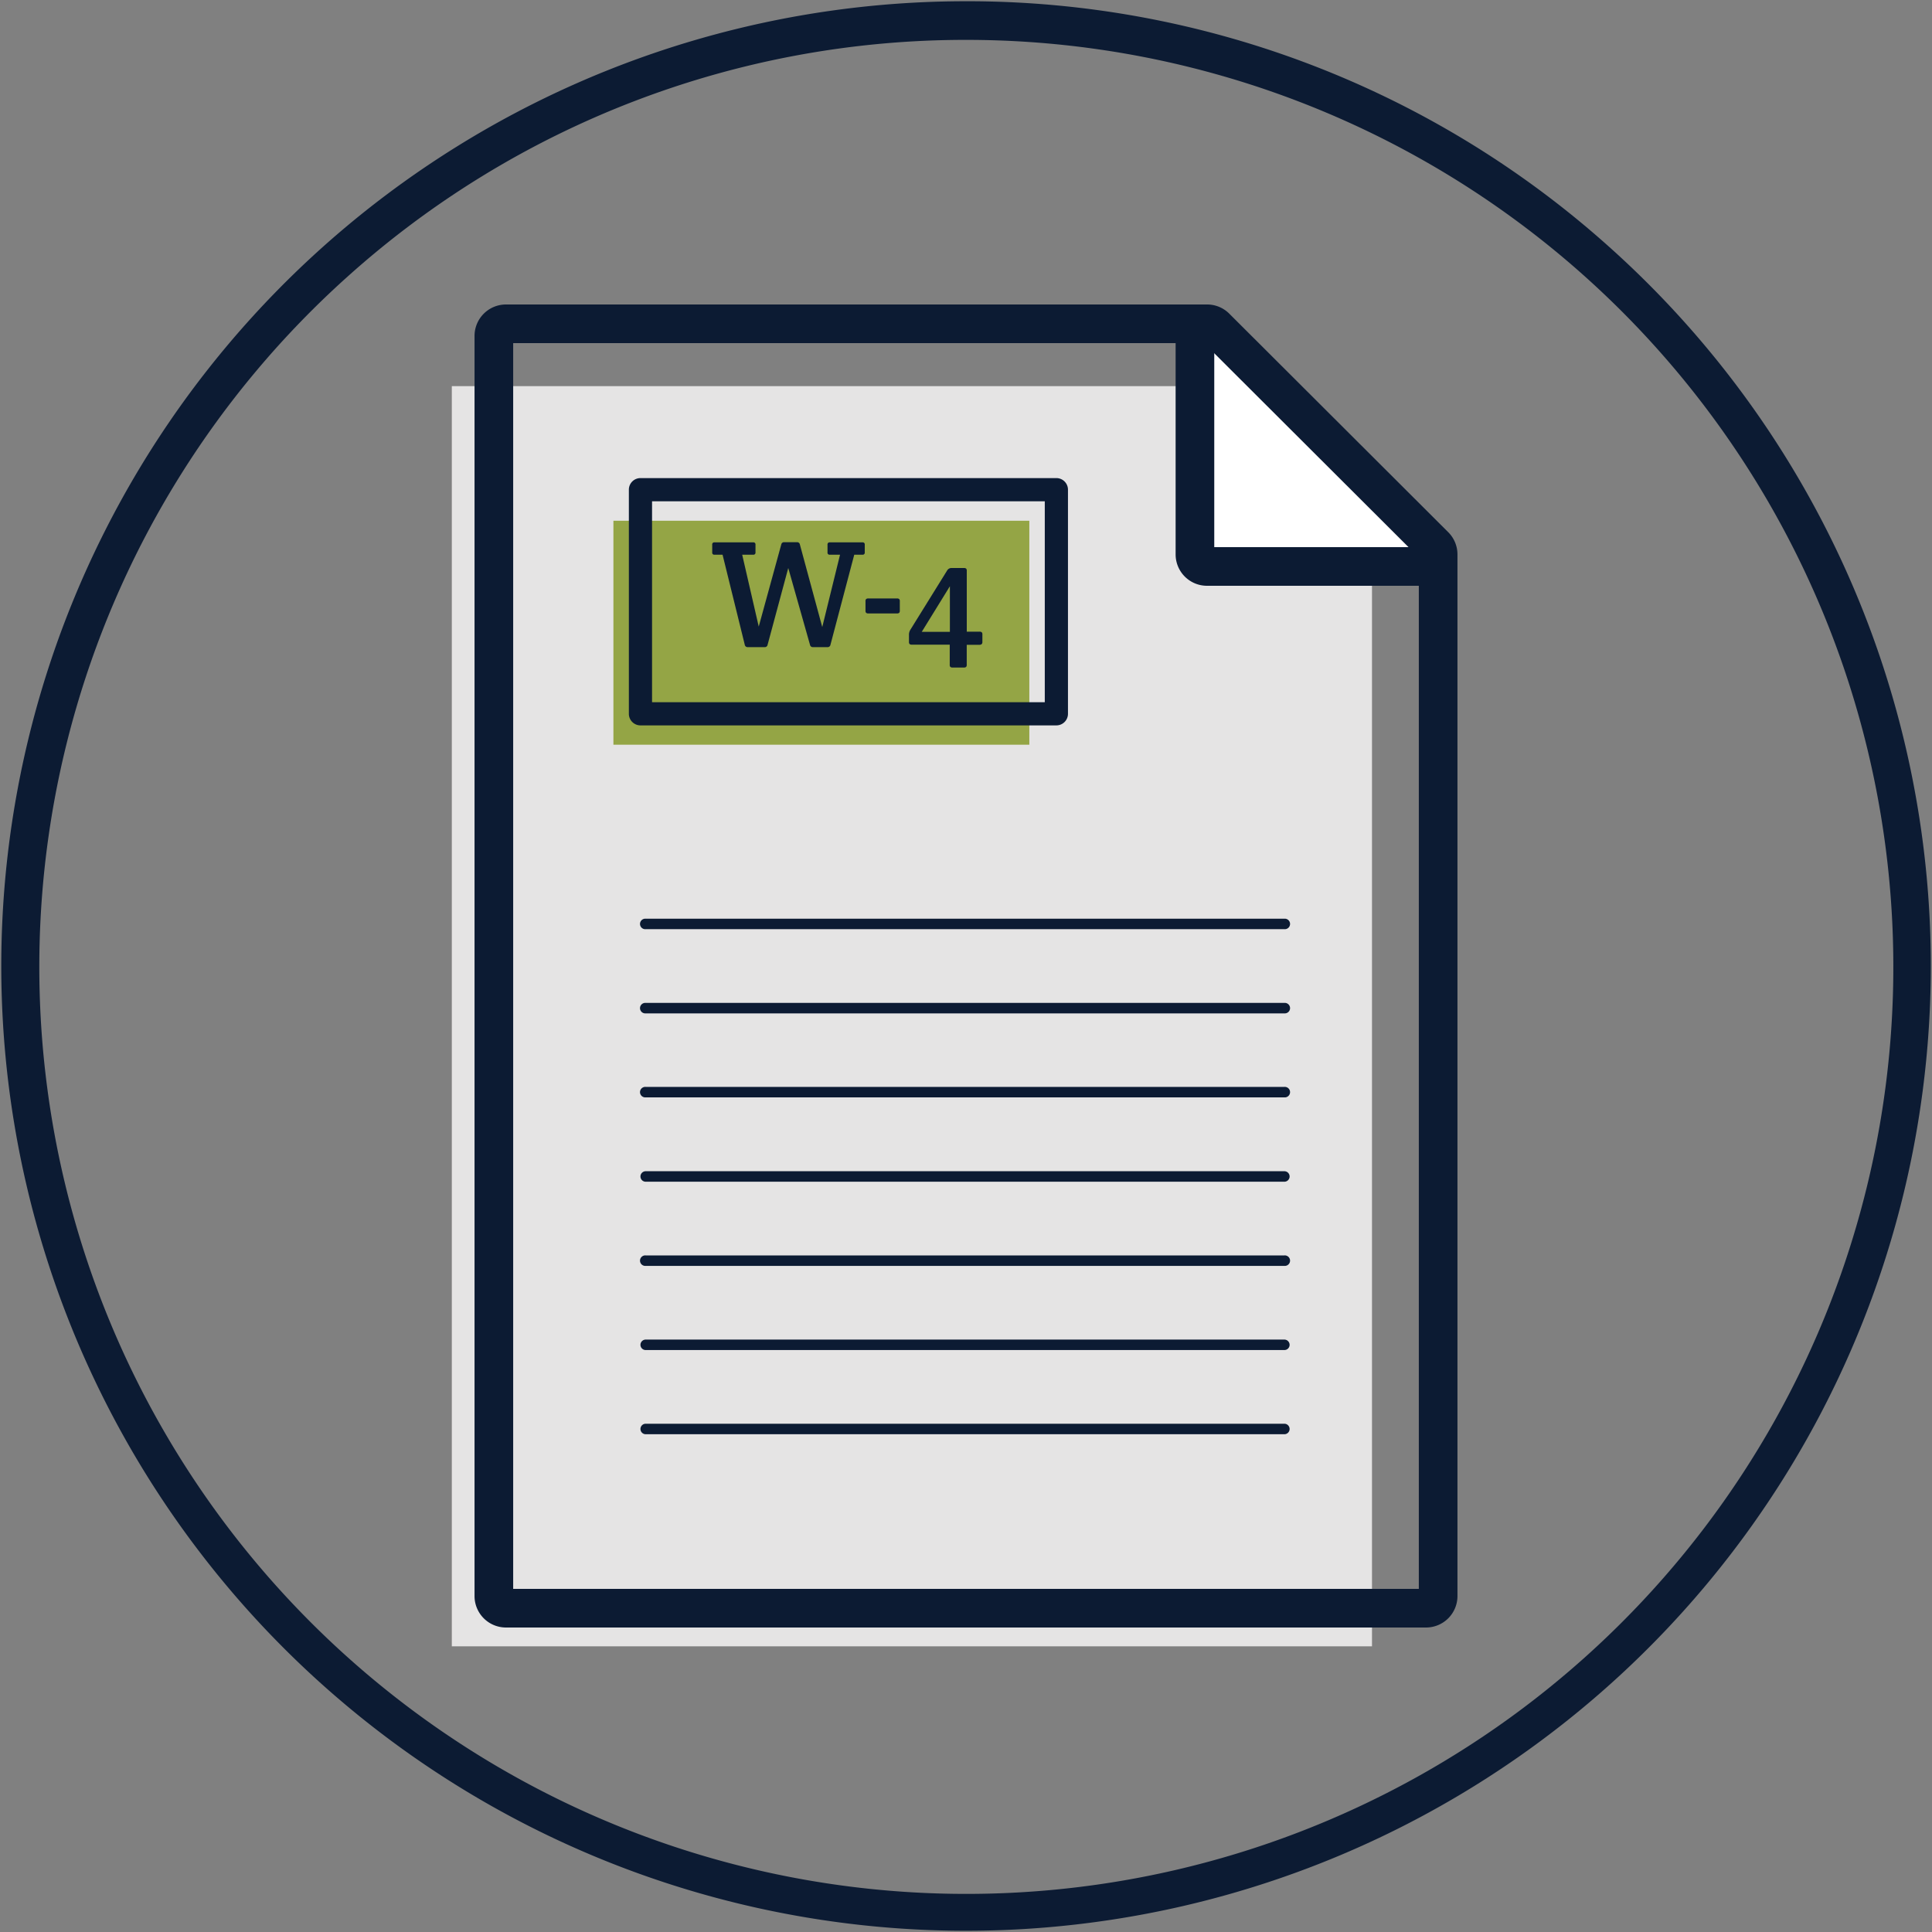 <?xml version="1.0" encoding="UTF-8"?> <svg xmlns="http://www.w3.org/2000/svg" id="Layer_1" data-name="Layer 1" viewBox="0 0 500 500"><rect x="0" y="0" width="500" height="500" fill="#808080" stroke="none"/><defs><style>.cls-1{fill:#0c1b33;}.cls-2{fill:#e5e4e4;}.cls-3{fill:#94a545;}.cls-4{fill:#fff;}</style></defs><path class="cls-1" d="M250,10.32A239.91,239.91,0,1,1,89.7,71.81,239.24,239.24,0,0,1,250,10.32m0-10A249.68,249.68,0,1,0,417,64.38,248.79,248.79,0,0,0,250,.32Z"></path><g id="Doc_Background" data-name="Doc Background"><polygon class="cls-2" points="315.98 99.93 116.93 99.93 116.93 426.07 355.07 426.07 355.07 138.64 315.98 99.93"></polygon></g><rect class="cls-3" x="158.75" y="134.77" width="107.64" height="57.96"></rect><polygon id="Fold_Background" data-name="Fold Background" class="cls-4" points="311.95 87.42 311.95 143.97 368.63 143.97 311.95 87.42"></polygon><path class="cls-1" d="M371.37,151.6h-59a8.12,8.12,0,0,1-8.12-8.11V83.8h10v57.8h57.1Z"></path><path class="cls-1" d="M369.07,421.2H130.93a8.14,8.14,0,0,1-8.12-8.13V86.93a8.14,8.14,0,0,1,8.12-8.13H312.39a8.11,8.11,0,0,1,5.73,2.36l56.68,56.57a8.12,8.12,0,0,1,2.39,5.76V413.07A8.14,8.14,0,0,1,369.07,421.2Zm-236.26-10H367.19V144.26L311.62,88.8H132.81ZM367.75,144.82l0,0Z"></path><g id="Lines_Group" data-name="Lines Group"><path id="Line_6" data-name="Line 6" class="cls-1" d="M332.39,371.18H167.11a1.36,1.36,0,0,1,0-2.72H332.39a1.36,1.36,0,0,1,0,2.72Z"></path><path id="Line_6-2" data-name="Line 6" class="cls-1" d="M332.39,349.39H167.11a1.35,1.35,0,0,1-1.36-1.35,1.37,1.37,0,0,1,1.36-1.36H332.39a1.37,1.37,0,0,1,1.36,1.36,1.35,1.35,0,0,1-1.36,1.35Z"></path><path id="Line_5" data-name="Line 5" class="cls-1" d="M332.39,327.61H167.11a1.36,1.36,0,1,1,0-2.71H332.39a1.36,1.36,0,1,1,0,2.71Z"></path><path id="Line_4" data-name="Line 4" class="cls-1" d="M332.39,305.83H167.11a1.36,1.36,0,1,1,0-2.72H332.39a1.36,1.36,0,0,1,0,2.72Z"></path><path id="Line_3" data-name="Line 3" class="cls-1" d="M332.39,284H167.11a1.36,1.36,0,1,1,0-2.71H332.39a1.36,1.36,0,1,1,0,2.71Z"></path><path id="Line_2" data-name="Line 2" class="cls-1" d="M332.39,262.26H167.11a1.36,1.36,0,1,1,0-2.71H332.39a1.36,1.36,0,1,1,0,2.71Z"></path><path id="Line_1" data-name="Line 1" class="cls-1" d="M332.39,240.47H167.11a1.36,1.36,0,1,1,0-2.71H332.39a1.36,1.36,0,1,1,0,2.71Z"></path></g><path class="cls-1" d="M192.75,166.88,187,143.56h-2.08a.53.53,0,0,1-.6-.6v-2a.53.53,0,0,1,.6-.6h10a.53.53,0,0,1,.6.6v2a.53.53,0,0,1-.6.6h-2.84l4.28,18.6,5.84-21.28a.71.71,0,0,1,.76-.56h3.28a.71.71,0,0,1,.76.56l5.8,21.4,4.6-18.72h-2.64a.53.53,0,0,1-.6-.6v-2a.53.53,0,0,1,.6-.6h8.44a.53.53,0,0,1,.6.6v2a.53.53,0,0,1-.6.6h-2.12l-6.16,23.32a.73.73,0,0,1-.76.6h-3.76a.72.72,0,0,1-.76-.56L204,147l-5.36,19.92a.72.72,0,0,1-.76.56h-4.4A.73.73,0,0,1,192.75,166.88Z"></path><path class="cls-1" d="M232.11,158.76h-7.36a.9.9,0,0,1-.6-.16.85.85,0,0,1-.16-.6v-2.36a.81.81,0,0,1,.16-.6.85.85,0,0,1,.6-.16h7.36a.85.85,0,0,1,.6.16.81.81,0,0,1,.16.6V158a.85.85,0,0,1-.16.6A.9.9,0,0,1,232.11,158.76Z"></path><path class="cls-1" d="M253.51,166.88h-3.32V172a.85.85,0,0,1-.16.6.9.9,0,0,1-.6.16h-2.88a.9.9,0,0,1-.6-.16.85.85,0,0,1-.16-.6v-5.16H236a.9.9,0,0,1-.6-.16.85.85,0,0,1-.16-.6v-1.76a2.42,2.42,0,0,1,.4-1.4l9.48-15.28a1.28,1.28,0,0,1,1.16-.64h3.16a.85.85,0,0,1,.6.16.81.81,0,0,1,.16.6v15.72h3.28a.85.85,0,0,1,.6.16.81.81,0,0,1,.16.6v1.84a.85.85,0,0,1-.16.6A.9.9,0,0,1,253.51,166.88Zm-7.68-15.16-7.28,11.8h7.28Z"></path><path class="cls-1" d="M273.39,187.73H165.75a3,3,0,0,1-3-3v-58a3,3,0,0,1,3-3H273.39a3,3,0,0,1,3,3v58A3,3,0,0,1,273.39,187.73Zm-104.64-6H270.39v-52H168.75Z"></path></svg> 
